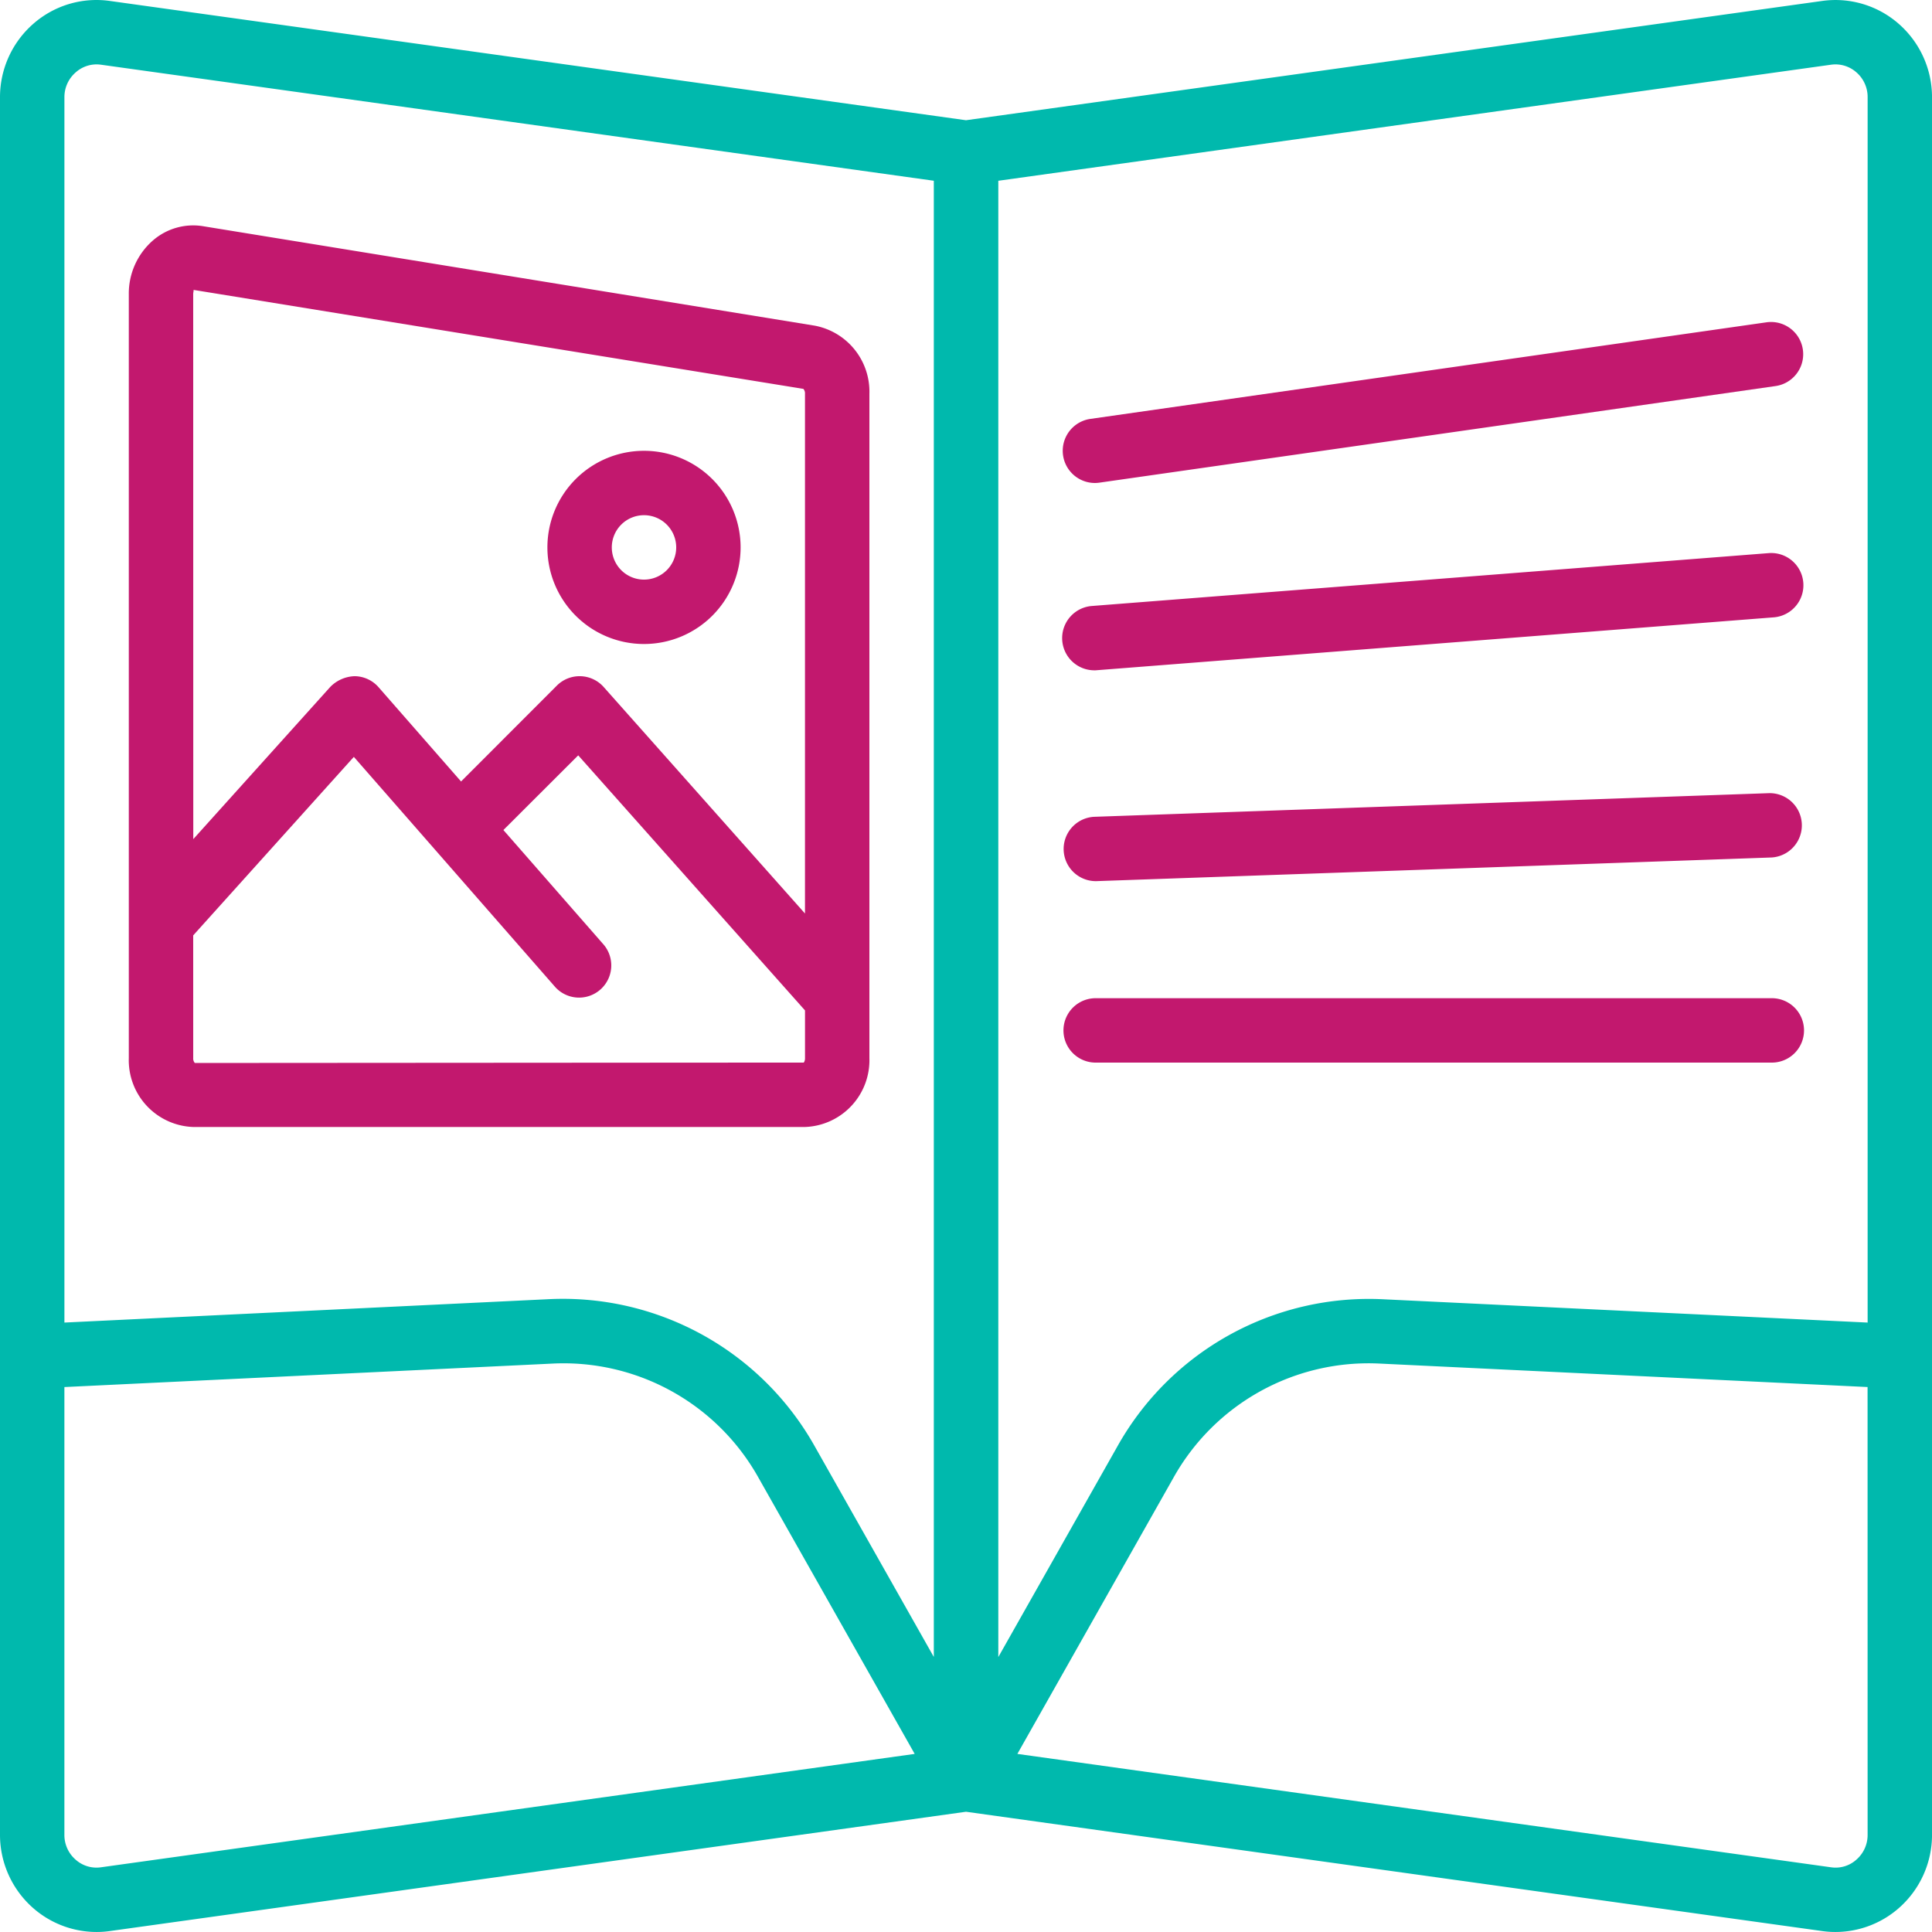 <?xml version="1.0" encoding="UTF-8"?> <svg xmlns="http://www.w3.org/2000/svg" width="91.722" height="91.721" viewBox="0 0 91.722 91.721"><g transform="translate(0)"><path d="M37.183,102.544H66.229a3.172,3.172,0,0,0,3.057-3.269V67.731a3.188,3.188,0,0,0-2.6-3.231L37.646,59.778a2.918,2.918,0,0,0-2.368.672,3.338,3.338,0,0,0-1.152,2.559V99.276A3.172,3.172,0,0,0,37.183,102.544Zm0-39.535c0-.116.039-.187.009-.207l28.96,4.7a.321.321,0,0,1,.076.23V92.409L56.67,81.655a1.528,1.528,0,0,0-2.223-.065L49.9,86.141l-3.918-4.477a1.531,1.531,0,0,0-1.141-.522,1.7,1.7,0,0,0-1.147.506l-6.507,7.23Zm0,30.439,7.627-8.475,9.566,10.934a1.529,1.529,0,0,0,2.3-2.014l-4.766-5.447L55.462,84.9,66.229,97.01v2.265a.356.356,0,0,1-.058.211l-28.911.019a.318.318,0,0,1-.076-.231Z" transform="translate(-28.011 -49.04)" fill="#c2186e"></path><path d="M315.012,85.349l-32.1,4.586a1.529,1.529,0,0,0,.215,3.042,1.556,1.556,0,0,0,.218-.016l32.1-4.586a1.528,1.528,0,1,0-.433-3.026Z" transform="translate(-231.15 -70.047)" fill="#c2186e"></path><path d="M1.527,6.115c.048,0,.1,0,.146-.007l32.1-3.057a1.529,1.529,0,0,0-.29-3.044L1.383,3.064a1.529,1.529,0,0,0,.143,3.051Z" transform="matrix(1, 0.017, -0.017, 1, 50.504, 25.682)" fill="#c2186e"></path><path d="M33.631,0H1.529a1.529,1.529,0,0,0,0,3.057h32.1a1.529,1.529,0,0,0,0-3.057Z" transform="matrix(0.999, -0.035, 0.035, 0.999, 50.405, 38.832)" fill="#c2186e"></path><path d="M315.231,264.535h-32.1a1.529,1.529,0,0,0,0,3.057h32.1a1.529,1.529,0,1,0,0-3.057Z" transform="translate(-231.153 -217.145)" fill="#c2186e"></path><path d="M90.135,1.128A4.555,4.555,0,0,0,86.508.048L45.861,5.711,5.215.048a4.544,4.544,0,0,0-3.628,1.08A4.626,4.626,0,0,0,0,4.621V87.107A4.626,4.626,0,0,0,1.587,90.6a4.569,4.569,0,0,0,3,1.124,4.439,4.439,0,0,0,.628-.044l40.647-5.664L86.508,91.68a4.414,4.414,0,0,0,.628.044,4.569,4.569,0,0,0,3-1.124,4.625,4.625,0,0,0,1.587-3.493V4.621A4.626,4.626,0,0,0,90.135,1.128ZM4.794,88.653a1.482,1.482,0,0,1-1.2-.359,1.549,1.549,0,0,1-.537-1.187V65.854l23.163-1.114a10.6,10.6,0,0,1,9.8,5.437L43.425,83.27Zm39.539-9.986-5.653-10a13.711,13.711,0,0,0-12.6-6.987L3.058,62.792V4.621A1.549,1.549,0,0,1,3.6,3.434,1.487,1.487,0,0,1,4.58,3.06a1.606,1.606,0,0,1,.214.015L44.333,8.584V78.667Zm44.332,8.44a1.549,1.549,0,0,1-.537,1.187,1.474,1.474,0,0,1-1.2.359L48.3,83.27,55.7,70.176a10.611,10.611,0,0,1,9.8-5.437l23.163,1.114Zm0-24.315L65.648,61.685a13.684,13.684,0,0,0-12.6,6.987l-5.653,10V8.585L86.929,3.075a1.5,1.5,0,0,1,1.2.359,1.549,1.549,0,0,1,.537,1.187V62.792Z" transform="translate(0 -0.003)" fill="#00b9ad"></path><path d="M149.653,128.64a4.586,4.586,0,1,0-4.586-4.586A4.586,4.586,0,0,0,149.653,128.64Zm0-6.115a1.529,1.529,0,1,1-1.529,1.529A1.529,1.529,0,0,1,149.653,122.525Z" transform="translate(-119.079 -98.066)" fill="#c2186e"></path></g></svg> 